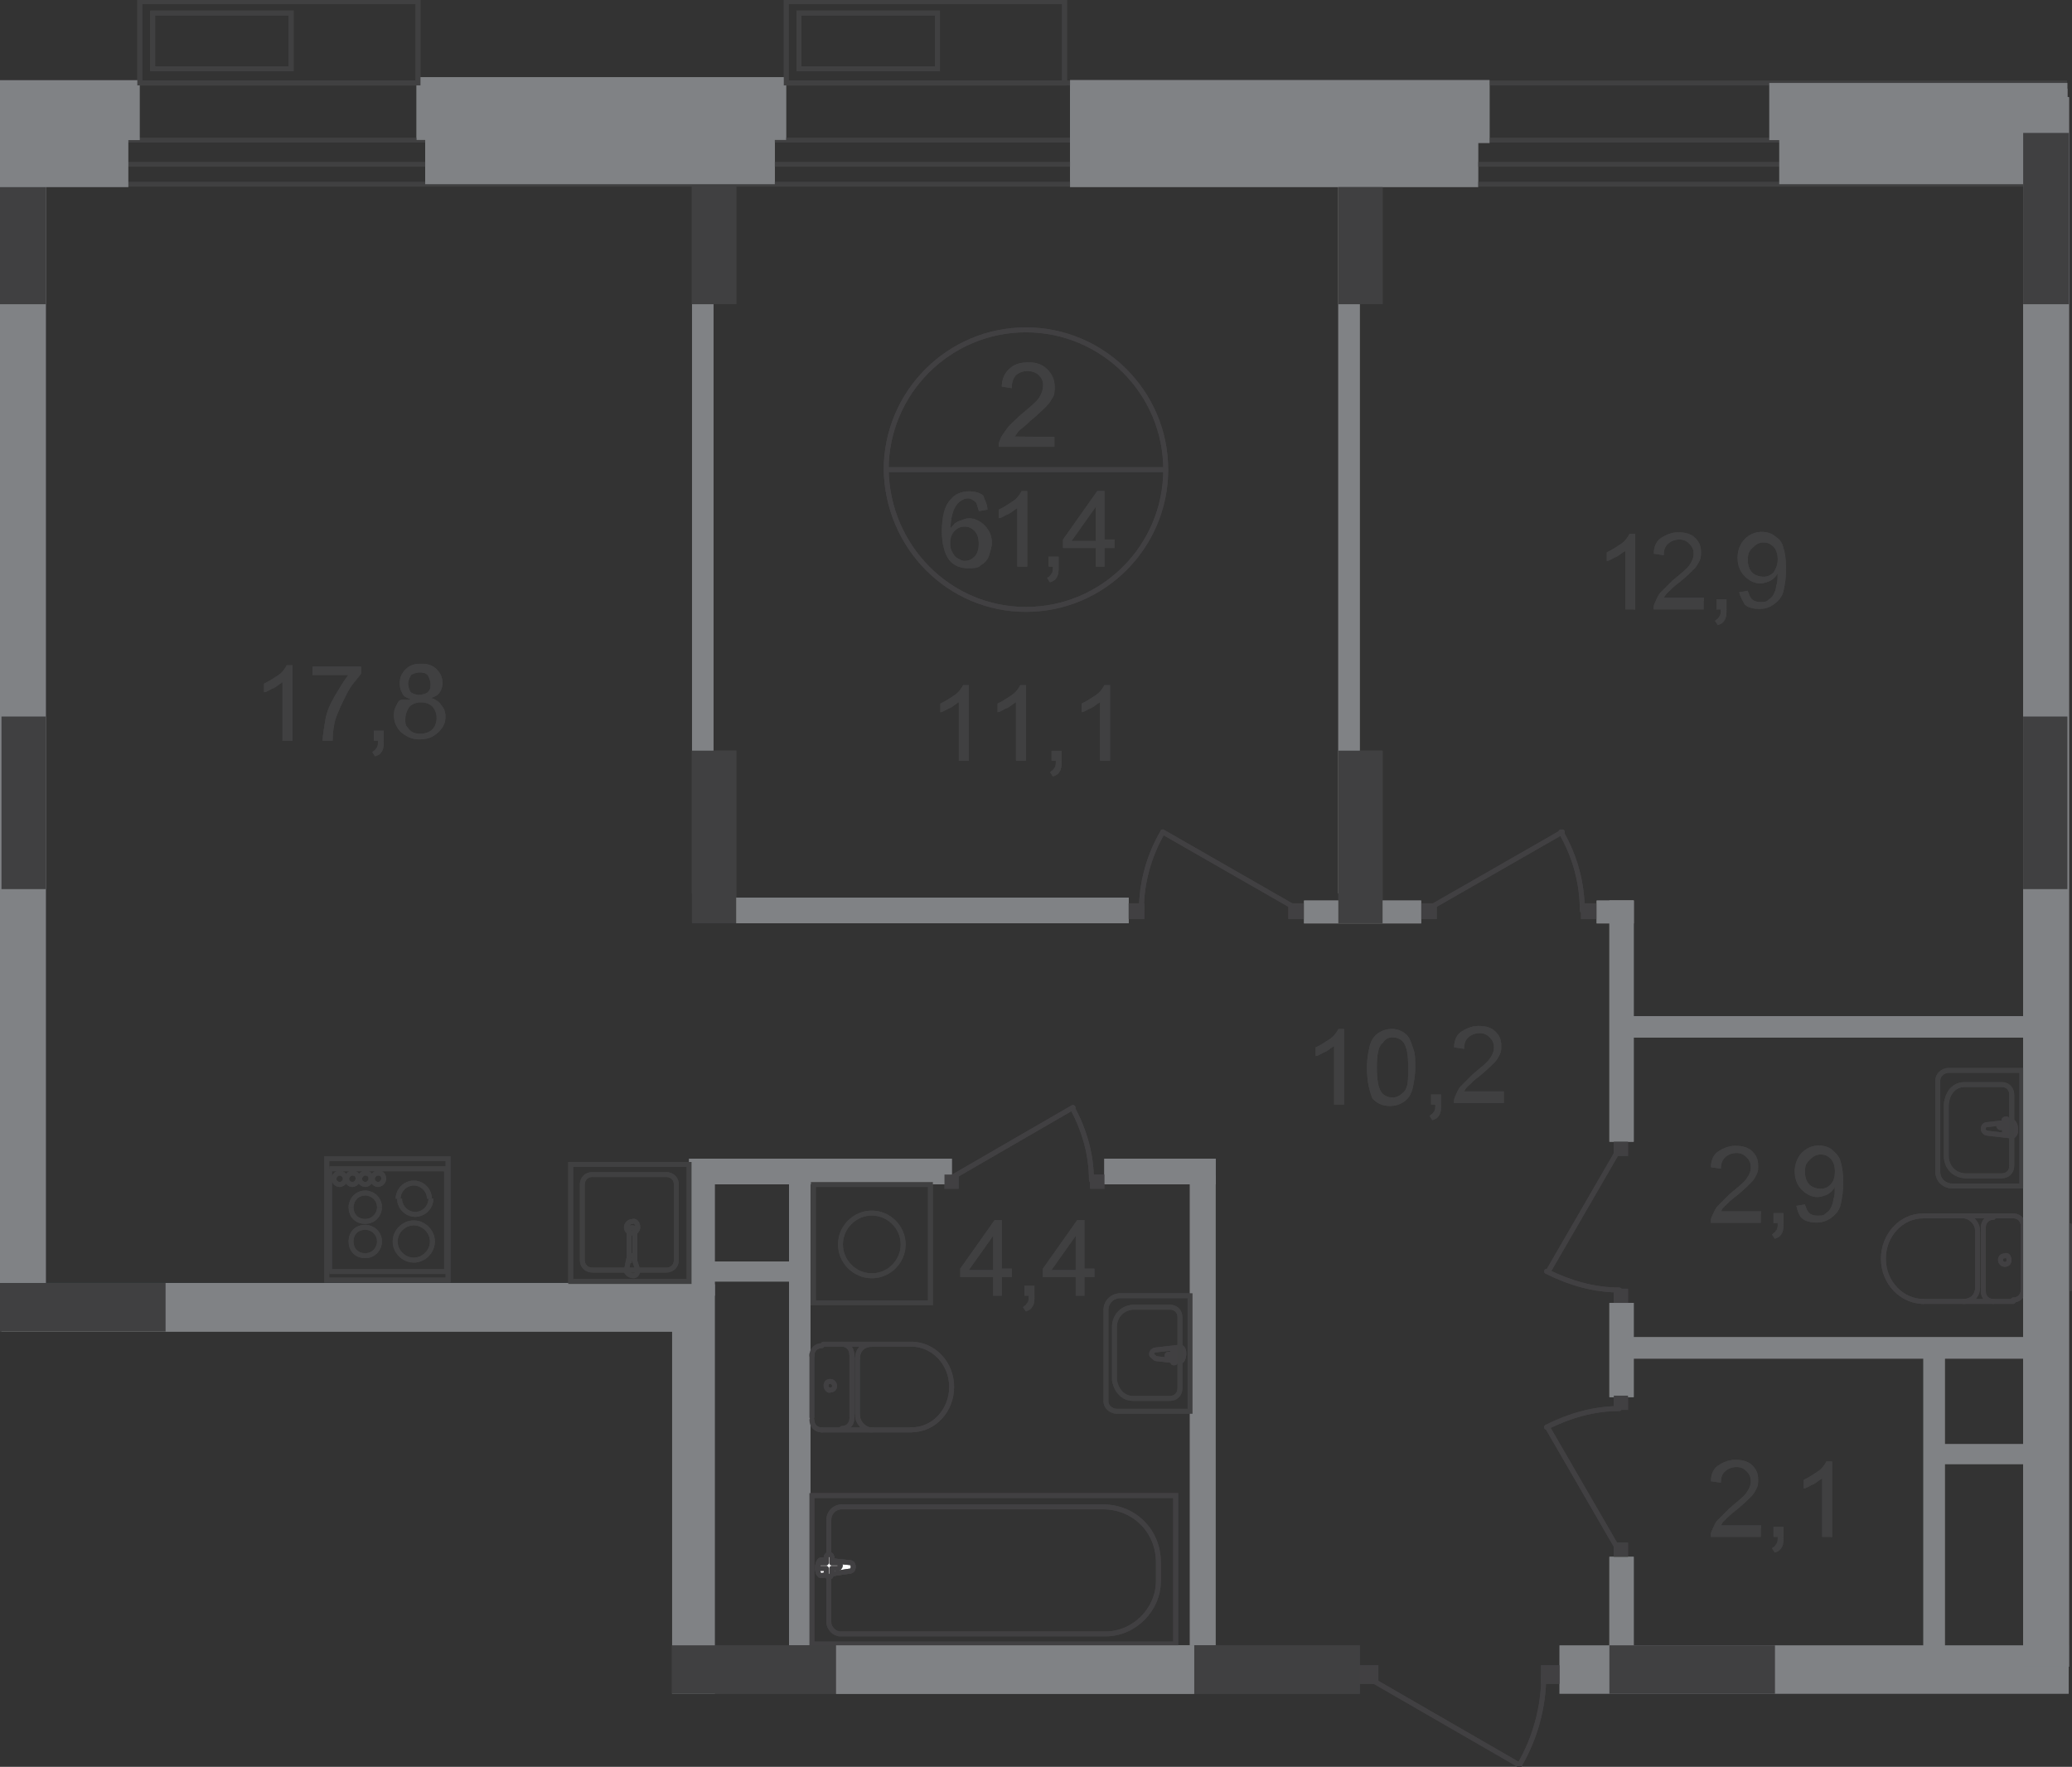 <?xml version="1.0" encoding="utf-8"?>
<!-- Generator: Adobe Illustrator 26.0.0, SVG Export Plug-In . SVG Version: 6.00 Build 0)  -->
<svg version="1.1" id="Слой_1" xmlns="http://www.w3.org/2000/svg" xmlns:xlink="http://www.w3.org/1999/xlink" x="0px" y="0px"
	 viewBox="0 0 1268.9 1082" style="enable-background:new 0 0 1268.9 1082;" xml:space="preserve">
<rect x="0" y="0" width="1268.9" height="1082" fill="#333333" stroke="none"/>
<style type="text/css">
	.st0{fill-rule:evenodd;clip-rule:evenodd;fill:#808285;}
	.st1{fill-rule:evenodd;clip-rule:evenodd;fill:#404041;}
	.st2{fill:none;stroke:#414042;stroke-width:3;stroke-linecap:round;stroke-linejoin:round;stroke-miterlimit:10;}
	.st3{fill:none;stroke:#404041;stroke-width:3;stroke-miterlimit:22.926;}
	.st4{fill:none;stroke:#414042;stroke-width:3;stroke-miterlimit:22.926;}
	.st5{fill:#FFFFFF;}
	.st6{fill:none;stroke:#404041;stroke-width:3;stroke-miterlimit:10;}
	.st7{fill:#414042;}
	.st8{fill:none;stroke:#414042;stroke-width:3;}
	.st9{fill:#404041;}
</style>
<rect y="54.3" class="st0" width="28" height="760.2"/>
<rect x="0.9" y="81.4" class="st1" width="27.1" height="104.9"/>
<rect x="0.9" y="438.8" class="st1" width="27.1" height="105.7"/>
<rect x="483.2" y="715.8" class="st0" width="13.1" height="291.8"/>
<rect x="424.7" y="709.6" class="st0" width="158.2" height="15.7"/>
<rect x="430.8" y="772.6" class="st0" width="57.7" height="12.2"/>
<rect x="728.7" y="720.1" class="st0" width="15.7" height="287.5"/>
<path class="st2" d="M707.8,832l14.9,1.7c2.6,0,3.5-8.7,0-8.7l-14.9,1.7c-0.9,0-2.6,0.9-2.6,2.6C705.1,830.2,706.9,831.1,707.8,832z
	"/>
<path class="st2" d="M719.1,834.6L719.1,834.6c0.9,0,0.9-0.9,0.9-0.9v-2.6h2.6c0.9,0,0.9-0.9,0.9-0.9c0-0.9-0.9-0.9-0.9-0.9H720
	v-2.6c0-0.9-0.9-0.9-0.9-0.9c-0.9,0-0.9,0.9-0.9,0.9v2.6h-2.6c-0.9,0-0.9,0.9-0.9,0.9c0,0.9,0.9,0.9,0.9,0.9h2.6v2.6
	C718.3,834.6,718.3,834.6,719.1,834.6z"/>
<path class="st3" d="M684.2,864.3h44.6v-70.8h-42.8c-4.4,0-8.7,3.5-8.7,8.7v55.9C677.2,861.7,680.7,864.3,684.2,864.3z"/>
<path class="st3" d="M693.8,856.4h22.7c3.5,0,6.1-2.6,6.1-6.1v-43.7c0-3.5-2.6-6.1-6.1-6.1h-21.8c-7,0-12.2,5.2-12.2,12.2v32.3
	C683.3,851.2,687.7,856.4,693.8,856.4z"/>
<rect x="497.2" y="915.9" class="st4" width="222.8" height="90.9"/>
<path class="st4" d="M675.4,922.8H515.5c-4.4,0-7.9,3.5-7.9,7.9v62.9c0,3.5,3.5,7,7,7h162.5c17.5,0,32.3-14.9,32.3-32.3v-11.4
	C709.5,937.7,694.7,922.8,675.4,922.8z"/>
<path class="st5" d="M519.9,962.2l-16.6,2.6c-3.5,0.9-3.5-9.6,0-9.6l16.6,1.7c1.7,0,2.6,0.9,2.6,2.6S521.7,962.2,519.9,962.2z"/>
<path class="st4" d="M519.9,962.2l-16.6,2.6c-3.5,0.9-3.5-9.6,0-9.6l16.6,1.7c1.7,0,2.6,0.9,2.6,2.6S521.7,962.2,519.9,962.2z"/>
<path class="st2" d="M519.9,962.2l-16.6,2.6c-3.5,0.9-3.5-9.6,0-9.6l16.6,1.7c1.7,0,2.6,0.9,2.6,2.6S521.7,962.2,519.9,962.2z"/>
<path class="st5" d="M507.7,965.7L507.7,965.7c-0.9,0-1.7-0.9-1.7-1.7v-3.5h-3.5c-0.9,0-1.7-0.9-1.7-1.7s0.9-1.7,1.7-1.7h3.5v-3.5
	c0-0.9,0.9-1.7,1.7-1.7c0.9,0,1.7,0.9,1.7,1.7v3.5h3.5c0.9,0,1.7,0.9,1.7,1.7s-0.9,1.7-1.7,1.7h-3.5v3.5
	C508.5,965.7,508.5,965.7,507.7,965.7z"/>
<path class="st2" d="M507.7,965.7L507.7,965.7c-0.9,0-1.7-0.9-1.7-1.7v-3.5h-3.5c-0.9,0-1.7-0.9-1.7-1.7s0.9-1.7,1.7-1.7h3.5v-3.5
	c0-0.9,0.9-1.7,1.7-1.7c0.9,0,1.7,0.9,1.7,1.7v3.5h3.5c0.9,0,1.7,0.9,1.7,1.7s-0.9,1.7-1.7,1.7h-3.5v3.5
	C508.5,965.7,508.5,965.7,507.7,965.7z"/>
<path class="st2" d="M507.7,965.7L507.7,965.7c-0.9,0-1.7-0.9-1.7-1.7v-3.5h-3.5c-0.9,0-1.7-0.9-1.7-1.7s0.9-1.7,1.7-1.7h3.5v-3.5
	c0-0.9,0.9-1.7,1.7-1.7c0.9,0,1.7,0.9,1.7,1.7v3.5h3.5c0.9,0,1.7,0.9,1.7,1.7s-0.9,1.7-1.7,1.7h-3.5v3.5
	C508.5,965.7,508.5,965.7,507.7,965.7z"/>
<path class="st2" d="M503.3,875.7c-3.5,0-6.1-2.6-6.1-6.1"/>
<line class="st2" x1="503.3" y1="875.7" x2="558.3" y2="875.7"/>
<path class="st2" d="M558.3,823.2c13.1,0,24.5,11.4,24.5,26.2c0,14-10.5,26.2-24.5,26.2"/>
<line class="st2" x1="559.2" y1="823.2" x2="504.2" y2="823.2"/>
<path class="st2" d="M497.2,830.2c0-3.5,2.6-6.1,6.1-6.1"/>
<line class="st2" x1="497.2" y1="829.3" x2="497.2" y2="867.8"/>
<path class="st2" d="M505.9,848.6c0-1.7,0.9-2.6,2.6-2.6s2.6,1.7,2.6,2.6c0,1.7-0.9,2.6-2.6,2.6
	C507.7,852.1,505.9,850.3,505.9,848.6z"/>
<path class="st2" d="M515.5,823.2c3.5,0,6.1,2.6,6.1,6.1"/>
<line class="st2" x1="521.7" y1="829.3" x2="521.7" y2="867.8"/>
<path class="st2" d="M521.7,868.7c0,3.5-2.6,6.1-6.1,6.1"/>
<path class="st2" d="M533.9,875.7c-4.4,0-8.7-4.4-8.7-8.7"/>
<line class="st2" x1="525.1" y1="866" x2="525.1" y2="832"/>
<path class="st2" d="M525.1,832c0-5.2,3.5-8.7,8.7-8.7"/>
<rect x="423.8" y="66.5" class="st0" width="13.1" height="480.6"/>
<rect x="423.8" y="81.4" class="st1" width="27.1" height="104.9"/>
<rect x="423.8" y="459.7" class="st1" width="27.1" height="105.7"/>
<rect x="819.6" y="61.3" class="st0" width="13.1" height="485.8"/>
<rect x="819.6" y="81.4" class="st1" width="27.1" height="104.9"/>
<rect x="1239" y="59.5" class="st0" width="28" height="961.2"/>
<rect x="1239" y="81.4" class="st1" width="27.1" height="104.9"/>
<rect x="1239" y="438.8" class="st1" width="27.1" height="105.7"/>
<rect x="0.9" y="785.7" class="st0" width="436" height="29.7"/>
<rect y="785.7" class="st1" width="101.4" height="29.7"/>
<rect x="411.6" y="1007.6" class="st1" width="100.5" height="29.7"/>
<rect x="731.4" y="1007.6" class="st1" width="101.4" height="29.7"/>
<rect x="676.3" y="709.6" class="st0" width="68.2" height="15.7"/>
<rect x="450.9" y="549.7" class="st0" width="240.3" height="15.7"/>
<rect x="422" y="709.6" class="st0" width="15.7" height="83.9"/>
<line class="st6" x1="201.8" y1="778.7" x2="273.5" y2="778.7"/>
<line class="st6" x1="273.5" y1="778.7" x2="273.5" y2="715.8"/>
<line class="st6" x1="273.5" y1="715.8" x2="201.8" y2="715.8"/>
<line class="st6" x1="201.8" y1="715.8" x2="201.8" y2="778.7"/>
<path class="st6" d="M263.9,734.1c0,5.2-4.4,9.6-9.6,9.6s-9.6-4.4-9.6-9.6"/>
<path class="st6" d="M243.8,734.1c0-5.2,4.4-9.6,9.6-9.6c5.2,0,9.6,4.4,9.6,9.6"/>
<path class="st6" d="M232.4,760.3c0,4.4-3.5,8.7-8.7,8.7c-5.2,0-8.7-3.5-8.7-8.7"/>
<path class="st6" d="M215,760.3c0-5.2,3.5-8.7,8.7-8.7c4.4,0,8.7,3.5,8.7,8.7"/>
<path class="st6" d="M232.4,739.3c0,4.4-3.5,8.7-8.7,8.7c-5.2,0-8.7-3.5-8.7-8.7"/>
<path class="st6" d="M215,739.3c0-4.4,3.5-8.7,8.7-8.7c4.4,0,8.7,3.5,8.7,8.7"/>
<path class="st6" d="M264.8,760.3c0,6.1-5.2,11.4-11.4,11.4c-6.1,0-11.4-5.2-11.4-11.4"/>
<path class="st6" d="M242,760.3c0-6.1,5.2-11.4,11.4-11.4c6.1,0,11.4,5.2,11.4,11.4"/>
<path class="st6" d="M211.5,721.9c0,1.7-1.7,3.5-3.5,3.5s-3.5-1.7-3.5-3.5c0-1.7,1.7-3.5,3.5-3.5S211.5,720.1,211.5,721.9z"/>
<path class="st6" d="M219.3,721.9c0,1.7-1.7,3.5-3.5,3.5s-3.5-1.7-3.5-3.5c0-1.7,1.7-3.5,3.5-3.5
	C218.4,718.4,219.3,720.1,219.3,721.9z"/>
<path class="st6" d="M227.2,721.9c0,1.7-1.7,3.5-3.5,3.5s-3.5-1.7-3.5-3.5c0-1.7,1.7-3.5,3.5-3.5
	C226.3,718.4,227.2,720.1,227.2,721.9z"/>
<path class="st6" d="M235,721.9c0,1.7-1.7,3.5-3.5,3.5c-1.7,0-3.5-1.7-3.5-3.5c0-1.7,1.7-3.5,3.5-3.5
	C234.2,718.4,235,720.1,235,721.9z"/>
<rect x="200.1" y="709.6" class="st6" width="74.3" height="74.3"/>
<path class="st6" d="M390.6,751.6c0,1.7-1.7,3.5-3.5,3.5s-3.5-1.7-3.5-3.5s1.7-3.5,3.5-3.5C388.8,747.2,390.6,749,390.6,751.6z"/>
<line class="st6" x1="385.3" y1="769.9" x2="383.6" y2="777.8"/>
<path class="st6" d="M390.6,777.8c0,1.7-0.9,3.5-2.6,3.5s-3.5-0.9-4.4-2.6v-0.9"/>
<line class="st6" x1="390.6" y1="777.8" x2="388" y2="769.9"/>
<path class="st6" d="M385.3,769.9c0-0.9,0.9-0.9,1.7-0.9c0.9,0,0.9,0.9,0.9,0.9"/>
<line class="st6" x1="388.8" y1="772.6" x2="388.8" y2="752.5"/>
<path class="st6" d="M388.8,752.5L388.8,752.5"/>
<path class="st6" d="M385.3,752.5c0.9-0.9,2.6-0.9,3.5,0"/>
<path class="st6" d="M385.3,752.5L385.3,752.5"/>
<line class="st6" x1="385.3" y1="752.5" x2="385.3" y2="773.4"/>
<line class="st6" x1="385.3" y1="773.4" x2="385.3" y2="769.9"/>
<path class="st6" d="M385.3,769.9c0-0.9,0.9-0.9,1.7-0.9c0.9,0,0.9,0.9,0.9,0.9"/>
<line class="st6" x1="388" y1="769.9" x2="388.8" y2="772.6"/>
<path class="st3" d="M408.1,719.3h-45.4c-3.5,0-6.1,2.6-6.1,6.1v46.3c0,3.5,2.6,6.1,6.1,6.1h45.4c3.5,0,6.1-2.6,6.1-6.1v-46.3
	C414.2,721.9,411.6,719.3,408.1,719.3z"/>
<rect x="349.5" y="713.1" class="st3" width="72.5" height="71.7"/>
<rect x="498.1" y="725.4" class="st3" width="71.7" height="72.5"/>
<path class="st3" d="M533.9,781.3L533.9,781.3c10.5,0,19.2-8.7,19.2-19.2l0,0c0-10.5-8.7-19.2-19.2-19.2l0,0
	c-10.5,0-19.2,8.7-19.2,19.2l0,0C514.7,772.6,523.4,781.3,533.9,781.3z"/>
<rect x="1177.9" y="825" class="st0" width="13.1" height="189.6"/>
<rect x="990.9" y="818.9" class="st0" width="257.8" height="13.1"/>
<rect x="990.9" y="622.3" class="st0" width="257.8" height="13.1"/>
<rect x="1184.9" y="884.4" class="st0" width="57.7" height="12.2"/>
<rect x="512" y="1007.6" class="st0" width="219.3" height="29.7"/>
<line class="st2" x1="1267.9" y1="789.2" x2="1267.9" y2="750.7"/>
<path class="st2" d="M1232.9,744.6c3.5,0,6.1,2.6,6.1,6.1"/>
<line class="st2" x1="1232.9" y1="744.6" x2="1177.9" y2="744.6"/>
<path class="st2" d="M1177.9,797c-13.1,0-24.5-11.4-24.5-26.2c0-14,10.5-26.2,24.5-26.2"/>
<line class="st2" x1="1177" y1="797" x2="1232.9" y2="797"/>
<path class="st2" d="M1239,790c0,3.5-2.6,6.1-6.1,6.1"/>
<line class="st2" x1="1239" y1="790.9" x2="1239" y2="751.6"/>
<path class="st2" d="M1230.3,771.7c0,1.7-0.9,2.6-2.6,2.6c-1.7,0-2.6-1.7-2.6-2.6c0-1.7,0.9-2.6,2.6-2.6
	C1229.4,768.2,1230.3,769.9,1230.3,771.7z"/>
<path class="st2" d="M1220.7,797c-3.5,0-6.1-2.6-6.1-6.1"/>
<line class="st2" x1="1214.6" y1="790.9" x2="1214.6" y2="751.6"/>
<path class="st2" d="M1214.6,751.6c0-3.5,2.6-6.1,6.1-6.1"/>
<path class="st2" d="M1202.3,744.6c4.4,0,8.7,4.4,8.7,8.7"/>
<line class="st2" x1="1211.1" y1="754.2" x2="1211.1" y2="788.3"/>
<path class="st2" d="M1211.1,788.3c0,5.2-3.5,8.7-8.7,8.7"/>
<path class="st2" d="M1217.2,688.7l14.9-1.7c2.6,0,3.5,8.7,0,8.7l-14.9-1.7c-0.9,0-2.6-0.9-2.6-2.6S1215.4,688.7,1217.2,688.7z"/>
<path class="st2" d="M1228.5,685.2L1228.5,685.2c0.9,0,0.9,0.9,0.9,0.9v2.6h2.6c0.9,0,0.9,0.9,0.9,0.9c0,0.9-0.9,0.9-0.9,0.9h-2.6
	v2.6c0,0.9-0.9,0.9-0.9,0.9c-0.9,0-0.9-0.9-0.9-0.9v-2.6h-2.6c-0.9,0-0.9-0.9-0.9-0.9c0-0.9,0.9-0.9,0.9-0.9h2.6V686
	C1226.8,686,1227.7,685.2,1228.5,685.2z"/>
<path class="st3" d="M1193.6,655.5h44.6v70.8h-42.8c-4.4,0-8.7-3.5-8.7-8.7v-55.9C1186.6,659,1189.2,655.5,1193.6,655.5z"/>
<path class="st3" d="M1203.2,664.2h22.7c3.5,0,6.1,2.6,6.1,6.1V714c0,3.5-2.6,6.1-6.1,6.1h-21.8c-7,0-12.2-5.2-12.2-12.2v-31.5
	C1192.7,668.6,1197.1,664.2,1203.2,664.2z"/>
<rect x="260.4" y="54.3" class="st0" width="214.1" height="58.5"/>
<rect x="255.1" y="47.3" class="st0" width="226.3" height="38.4"/>
<rect x="655.3" y="56" class="st0" width="249.9" height="58.5"/>
<rect x="655.3" y="49.1" class="st0" width="256.9" height="38.4"/>
<rect x="85.6" y="1" class="st3" width="170.4" height="49.8"/>
<rect x="93.5" y="8" class="st3" width="84.8" height="34.1"/>
<rect x="481.5" y="1" class="st3" width="170.4" height="49.8"/>
<rect x="489.3" y="8" class="st3" width="84.8" height="34.1"/>
<rect x="667.6" y="719.3" class="st7" width="8.7" height="8.7"/>
<line class="st2" x1="580.2" y1="722.7" x2="657.1" y2="678.2"/>
<path class="st2" d="M668.4,722.7c0-15.7-4.4-30.6-11.4-43.7"/>
<rect x="578.4" y="719.3" class="st7" width="8.7" height="8.7"/>
<rect x="968.2" y="553.2" class="st7" width="9.6" height="9.6"/>
<line class="st2" x1="872.9" y1="557.6" x2="956.8" y2="509.5"/>
<path class="st2" d="M969,557.6c0-16.6-4.4-33.2-13.1-48.1"/>
<rect x="870.3" y="553.2" class="st7" width="9.6" height="9.6"/>
<rect x="691.2" y="553.2" class="st7" width="9.6" height="9.6"/>
<line class="st2" x1="796" y1="557.6" x2="712.1" y2="509.5"/>
<path class="st2" d="M699,557.6c0-16.6,4.4-33.2,13.1-48.1"/>
<rect x="789" y="553.2" class="st7" width="9.6" height="9.6"/>
<rect x="798.6" y="551.5" class="st0" width="71.7" height="14"/>
<rect x="819.6" y="459.7" class="st1" width="27.1" height="105.7"/>
<rect x="977.8" y="551.5" class="st0" width="22.7" height="14"/>
<rect x="985.6" y="551.5" class="st0" width="14.9" height="147.7"/>
<rect x="985.6" y="797.9" class="st0" width="14.9" height="57.7"/>
<rect x="985.6" y="953.4" class="st0" width="14.9" height="61.2"/>
<rect x="985.6" y="1007.6" class="st1" width="101.4" height="29.7"/>
<rect x="988.3" y="789.2" class="st7" width="8.7" height="8.7"/>
<line class="st2" x1="992.6" y1="701.8" x2="948.1" y2="778.7"/>
<path class="st2" d="M991.7,790c-15.7,0-30.6-4.4-44.6-11.4"/>
<rect x="988.3" y="699.2" class="st7" width="8.7" height="8.7"/>
<rect x="988.3" y="854.7" class="st7" width="8.7" height="8.7"/>
<line class="st2" x1="992.6" y1="951.7" x2="948.1" y2="874.8"/>
<path class="st2" d="M991.7,862.6c-15.7,0-30.6,4.4-44.6,11.4"/>
<rect x="988.3" y="944.7" class="st7" width="8.7" height="8.7"/>
<rect x="943.7" y="1019.8" class="st7" width="11.4" height="11.4"/>
<line class="st2" x1="835.3" y1="1026" x2="930.6" y2="1081"/>
<path class="st2" d="M945.4,1026c0,19.2-5.2,38.4-14.9,55"/>
<rect x="832.7" y="1019.8" class="st7" width="11.4" height="11.4"/>
<path class="st8" d="M628.3,373.2c47.2,0,85.6-38.4,85.6-85.6S675.4,202,628.3,202c-47.2,0-85.6,38.4-85.6,85.6
	C543.5,334.8,581.1,373.2,628.3,373.2z"/>
<line class="st4" x1="543.5" y1="287.6" x2="713.9" y2="287.6"/>
<g>
	<path class="st9" d="M645.7,267.5v6.1h-34.1c0-1.7,0-2.6,0.9-4.4c0.9-2.6,2.6-4.4,4.4-7s4.4-4.4,7.9-7.9c5.2-4.4,9.6-7.9,11.4-10.5
		c1.7-2.6,2.6-5.2,2.6-7.9s-0.9-4.4-2.6-6.1c-1.7-1.7-4.4-2.6-7-2.6c-2.6,0-5.2,0.9-7,2.6c-1.7,1.7-2.6,4.4-2.6,7.9l-6.1-0.9
		c0-4.4,1.7-8.7,5.2-11.4c2.6-2.6,7-3.5,11.4-3.5c5.2,0,8.7,1.7,11.4,4.4c2.6,2.6,4.4,6.1,4.4,10.5c0,1.7,0,4.4-0.9,6.1
		c-0.9,1.7-2.6,4.4-4.4,6.1s-5.2,5.2-9.6,8.7c-3.5,3.5-6.1,5.2-7,6.1c-0.9,0.9-1.7,2.6-2.6,3.5C621.3,267.5,645.7,267.5,645.7,267.5
		z"/>
</g>
<g>
	<path class="st9" d="M604.7,312.1l-5.2,0.9c-0.9-2.6-0.9-3.5-1.7-5.2c-1.7-1.7-3.5-2.6-5.2-2.6c-1.7,0-3.5,0.9-4.4,1.7
		c-1.7,0.9-3.5,3.5-4.4,6.1c-0.9,2.6-1.7,6.1-1.7,10.5c1.7-1.7,2.6-3.5,5.2-4.4c2.6-0.9,4.4-1.7,6.1-1.7c3.5,0,7,1.7,9.6,4.4
		c2.6,2.6,4.4,6.1,4.4,10.5c0,2.6-0.9,5.2-1.7,7.9c-0.9,2.6-2.6,4.4-5.2,6.1c-1.7,1.7-4.4,1.7-7.9,1.7c-4.4,0-8.7-1.7-11.4-5.2
		c-2.6-3.5-4.4-9.6-4.4-17.5c0-8.7,1.7-15.7,5.2-19.2c2.6-3.5,7-5.2,11.4-5.2c3.5,0,7,0.9,8.7,2.6
		C602.9,306,604.7,308.6,604.7,312.1z M581.9,332.2c0,1.7,0,3.5,0.9,5.2c0.9,1.7,1.7,3.5,3.5,4.4s2.6,1.7,4.4,1.7
		c2.6,0,4.4-0.9,6.1-2.6c1.7-1.7,2.6-4.4,2.6-7.9s-0.9-6.1-2.6-7.9c-1.7-1.7-3.5-2.6-6.1-2.6c-2.6,0-4.4,0.9-6.1,2.6
		C582.8,326.9,581.9,329.5,581.9,332.2z"/>
</g>
<g>
	<path class="st9" d="M629.1,347H623v-35.8c-1.7,0.9-3.5,2.6-5.2,3.5c-2.6,0.9-4.4,2.6-6.1,2.6v-5.2c3.5-1.7,6.1-3.5,8.7-5.2
		c2.6-1.7,4.4-4.4,5.2-6.1h3.5V347z"/>
</g>
<g>
	<path class="st9" d="M642.2,347v-6.1h6.1v6.1c0,2.6,0,4.4-0.9,6.1c-0.9,1.7-1.7,2.6-4.4,3.5l-1.7-2.6c0.9-0.9,1.7-0.9,2.6-2.6
		c0.9-0.9,0.9-2.6,0.9-4.4C644.9,347,642.2,347,642.2,347z"/>
</g>
<g>
	<path class="st9" d="M671.1,347v-11.4H651v-5.2l21-29.7h4.4v29.7h6.1v5.2h-6.1V347H671.1z M671.1,331.3v-21l-14.9,21H671.1z"/>
</g>
<g>
	<path class="st9" d="M178.3,453.6H173v-35.8c-1.7,0.9-3.5,2.6-5.2,3.5c-2.6,0.9-4.4,2.6-6.1,2.6v-5.2c3.5-1.7,6.1-3.5,8.7-5.2
		c2.6-1.7,4.4-4.4,5.2-6.1h3.5v46.3H178.3z"/>
</g>
<g>
	<path class="st9" d="M191.4,413.4v-5.2h29.7v4.4c-2.6,3.5-6.1,7-8.7,12.2c-2.6,5.2-5.2,10.5-7,15.7c-0.9,3.5-1.7,7.9-1.7,13.1h-6.1
		c0-3.5,0.9-7.9,1.7-13.1c0.9-5.2,3.5-10.5,6.1-14.9c2.6-4.4,5.2-8.7,7.9-12.2H191.4z"/>
</g>
<g>
	<path class="st9" d="M228.9,453.6v-6.1h6.1v6.1c0,2.6,0,4.4-0.9,6.1c-0.9,1.7-1.7,2.6-4.4,3.5l-1.7-2.6c0.9-0.9,1.7-0.9,2.6-2.6
		c0.9-0.9,0.9-2.6,0.9-4.4C231.6,453.6,228.9,453.6,228.9,453.6z"/>
</g>
<g>
	<path class="st9" d="M251.7,428.3c-2.6-0.9-4.4-1.7-5.2-3.5c-0.9-1.7-1.7-3.5-1.7-6.1c0-3.5,0.9-6.1,3.5-8.7
		c2.6-2.6,5.2-3.5,9.6-3.5c4.4,0,7,0.9,9.6,3.5c2.6,2.6,3.5,5.2,3.5,8.7c0,1.7-0.9,4.4-1.7,5.2c-0.9,1.7-2.6,2.6-5.2,3.5
		c2.6,0.9,5.2,2.6,6.1,4.4c1.7,1.7,2.6,4.4,2.6,7c0,4.4-1.7,7-4.4,9.6c-2.6,2.6-6.1,4.4-11.4,4.4c-5.2,0-7.9-1.7-11.4-4.4
		c-2.6-2.6-4.4-6.1-4.4-10.5c0-2.6,0.9-5.2,2.6-7.9C245.5,427.4,248.2,429.2,251.7,428.3z M248.2,440.5c0,1.7,0,3.5,0.9,4.4
		c0.9,0.9,1.7,2.6,3.5,3.5c1.7,0.9,3.5,0.9,5.2,0.9c2.6,0,5.2-0.9,7-2.6c1.7-1.7,2.6-4.4,2.6-7c0-2.6-0.9-5.2-2.6-7s-4.4-2.6-7-2.6
		s-5.2,0.9-7,2.6C249,435.3,248.2,437.9,248.2,440.5z M249.9,418.7c0,1.7,0.9,4.4,1.7,5.2c0.9,0.9,3.5,1.7,5.2,1.7
		c1.7,0,4.4-0.9,5.2-1.7c1.7-1.7,1.7-3.5,1.7-5.2c0-1.7-0.9-3.5-1.7-5.2c-1.7-1.7-3.5-1.7-5.2-1.7c-1.7,0-4.4,0.9-5.2,1.7
		C250.8,415.2,249.9,416.9,249.9,418.7z"/>
</g>
<g>
	<path class="st9" d="M592.4,465.9h-5.2V430c-1.7,0.9-3.5,2.6-5.2,3.5c-2.6,0.9-4.4,2.6-6.1,2.6v-5.2c3.5-1.7,6.1-3.5,8.7-5.2
		c2.6-1.7,4.4-4.4,5.2-6.1h3.5v46.3H592.4z"/>
</g>
<g>
	<path class="st9" d="M627.4,465.9h-5.2V430c-1.7,0.9-3.5,2.6-5.2,3.5c-2.6,0.9-4.4,2.6-6.1,2.6v-5.2c3.5-1.7,6.1-3.5,8.7-5.2
		c2.6-1.7,4.4-4.4,5.2-6.1h3.5v46.3H627.4z"/>
</g>
<g>
	<path class="st9" d="M644,465.9v-6.1h6.1v6.1c0,2.6,0,4.4-0.9,6.1c-0.9,1.7-1.7,2.6-4.4,3.5l-1.7-2.6c0.9-0.9,1.7-0.9,2.6-2.6
		c0.9-0.9,0.9-2.6,0.9-4.4C646.6,465.9,644,465.9,644,465.9z"/>
</g>
<g>
	<path class="st9" d="M678.9,465.9h-5.2V430c-1.7,0.9-3.5,2.6-5.2,3.5c-2.6,0.9-4.4,2.6-6.1,2.6v-5.2c3.5-1.7,6.1-3.5,8.7-5.2
		c2.6-1.7,4.4-4.4,5.2-6.1h3.5v46.3H678.9z"/>
</g>
<g>
	<path class="st9" d="M1000.5,373.2h-5.2v-35.8c-1.7,0.9-3.5,2.6-5.2,3.5c-2.6,0.9-4.4,2.6-6.1,2.6v-5.2c3.5-1.7,6.1-3.5,8.7-5.2
		c2.6-1.7,4.4-4.4,5.2-6.1h3.5v46.3H1000.5z"/>
</g>
<g>
	<path class="st9" d="M1043.3,368v5.2h-30.6c0-1.7,0-2.6,0.9-4.4c0.9-1.7,1.7-4.4,3.5-6.1c1.7-1.7,4.4-4.4,7-7
		c5.2-4.4,8.7-7,10.5-9.6c1.7-2.6,2.6-4.4,2.6-7c0-2.6-0.9-4.4-2.6-6.1s-3.5-2.6-6.1-2.6s-5.2,0.9-7,2.6s-2.6,3.5-2.6,7l-6.1-0.9
		c0-4.4,1.7-7.9,4.4-9.6c2.6-1.7,6.1-3.5,10.5-3.5c4.4,0,7.9,0.9,10.5,3.5c2.6,2.6,3.5,5.2,3.5,8.7c0,1.7,0,3.5-0.9,5.2
		c-0.9,1.7-1.7,3.5-3.5,5.2c-1.7,1.7-4.4,4.4-8.7,7.9c-3.5,2.6-5.2,4.4-7,6.1c-1.7,1.7-1.7,1.7-2.6,3.5h24.5V368z"/>
</g>
<g>
	<path class="st9" d="M1051.2,373.2v-6.1h6.1v6.1c0,2.6,0,4.4-0.9,6.1s-1.7,2.6-4.4,3.5l-1.7-2.6c0.9-0.9,1.7-0.9,2.6-2.6
		c0.9-0.9,0.9-2.6,0.9-4.4C1053.8,373.2,1051.2,373.2,1051.2,373.2z"/>
</g>
<g>
	<path class="st9" d="M1065.1,362.7l5.2-0.9c0.9,2.6,1.7,4.4,2.6,5.2c0.9,0.9,2.6,1.7,5.2,1.7c1.7,0,3.5,0,4.4-0.9
		c0.9-0.9,2.6-1.7,3.5-3.5s1.7-3.5,1.7-5.2c0.9-2.6,0.9-4.4,0.9-7v-0.9c-0.9,1.7-2.6,3.5-4.4,4.4c-1.7,0.9-4.4,1.7-6.1,1.7
		c-3.5,0-7-1.7-9.6-4.4c-2.6-2.6-4.4-6.1-4.4-11.4c0-4.4,1.7-8.7,4.4-11.4c2.6-2.6,6.1-4.4,10.5-4.4c2.6,0,6.1,0.9,7.9,2.6
		c2.6,1.7,4.4,3.5,5.2,7c0.9,2.6,1.7,7,1.7,13.1s-0.9,10.5-1.7,14c-0.9,3.5-3.5,6.1-6.1,7.9s-5.2,2.6-8.7,2.6s-7-0.9-8.7-2.6
		C1067.8,368.9,1066,366.2,1065.1,362.7z M1088.7,342.7c0-3.5-0.9-6.1-2.6-7.9c-1.7-1.7-3.5-2.6-6.1-2.6c-2.6,0-4.4,0.9-7,3.5
		c-2.6,2.6-2.6,4.4-2.6,7.9c0,2.6,0.9,5.2,2.6,7c1.7,1.7,4.4,2.6,7,2.6c2.6,0,4.4-0.9,6.1-2.6
		C1087.9,347.9,1088.7,345.3,1088.7,342.7z"/>
</g>
<g>
	<path class="st9" d="M608.2,793.5v-11.4h-20.1v-5.2l21-29.7h4.4v29.7h6.1v5.2h-6.1v11.4H608.2z M608.2,777.8v-21l-14.9,21H608.2z"
		/>
</g>
<g>
	<path class="st9" d="M627.4,793.5v-6.1h6.1v6.1c0,2.6,0,4.4-0.9,6.1c-0.9,1.7-1.7,2.6-4.4,3.5l-1.7-2.6c0.9-0.9,1.7-0.9,2.6-2.6
		c0.9-0.9,0.9-2.6,0.9-4.4C630,793.5,627.4,793.5,627.4,793.5z"/>
</g>
<g>
	<path class="st9" d="M658.8,793.5v-11.4h-20.1v-5.2l21-29.7h4.4v29.7h6.1v5.2h-6.1v11.4H658.8z M658.8,777.8v-21l-14.9,21H658.8z"
		/>
</g>
<g>
	<path class="st9" d="M1078.3,743.7v5.2h-30.6c0-1.7,0-2.6,0.9-4.4c0.9-1.7,1.7-4.4,3.5-6.1s4.4-4.4,7-7c5.2-4.4,8.7-7,10.5-9.6
		s2.6-4.4,2.6-7s-0.9-4.4-2.6-6.1c-1.7-1.7-3.5-2.6-6.1-2.6c-2.6,0-5.2,0.9-7,2.6c-1.7,1.7-2.6,3.5-2.6,7l-6.1-0.9
		c0-4.4,1.7-7.9,4.4-9.6c2.6-1.7,6.1-3.5,10.5-3.5s7.9,0.9,10.5,3.5c2.6,2.6,3.5,5.2,3.5,8.7c0,1.7,0,3.5-0.9,5.2
		c-0.9,1.7-1.7,3.5-3.5,5.2s-4.4,4.4-8.7,7.9c-3.5,2.6-5.2,4.4-7,6.1s-1.7,1.7-2.6,3.5h24.5V743.7z"/>
</g>
<g>
	<path class="st9" d="M1086.1,749v-6.1h6.1v6.1c0,2.6,0,4.4-0.9,6.1s-1.7,2.6-4.4,3.5l-1.7-2.6c0.9-0.9,1.7-0.9,2.6-2.6
		c0.9-0.9,0.9-2.6,0.9-4.4C1088.7,749,1086.1,749,1086.1,749z"/>
</g>
<g>
	<path class="st9" d="M1100.1,738.5l5.2-0.9c0.9,2.6,1.7,4.4,2.6,5.2c0.9,0.9,2.6,1.7,5.2,1.7c1.7,0,3.5,0,4.4-0.9s2.6-1.7,3.5-3.5
		s1.7-3.5,1.7-5.2c0.9-2.6,0.9-4.4,0.9-7v-0.9c-0.9,1.7-2.6,3.5-4.4,4.4c-1.7,0.9-4.4,1.7-6.1,1.7c-3.5,0-7-1.7-9.6-4.4
		c-2.6-2.6-4.4-6.1-4.4-11.4c0-4.4,1.7-8.7,4.4-11.4c2.6-2.6,6.1-4.4,10.5-4.4c2.6,0,6.1,0.9,7.9,2.6c1.7,1.7,4.4,3.5,5.2,7
		c0.9,2.6,1.7,7,1.7,13.1s-0.9,10.5-1.7,14c-0.9,3.5-3.5,6.1-6.1,7.9c-2.6,1.7-5.2,2.6-8.7,2.6s-7-0.9-8.7-2.6
		C1101.8,744.6,1101,742,1100.1,738.5z M1123.7,717.5c0-3.5-0.9-6.1-2.6-7.9c-1.7-1.7-3.5-2.6-6.1-2.6c-2.6,0-4.4,0.9-7,3.5
		c-2.6,2.6-2.6,4.4-2.6,7.9c0,2.6,0.9,5.2,2.6,7c1.7,1.7,4.4,2.6,7,2.6s4.4-0.9,6.1-2.6C1122.8,723.6,1123.7,721,1123.7,717.5z"/>
</g>
<g>
	<path class="st9" d="M1078.3,936v5.2h-30.6c0-1.7,0-2.6,0.9-4.4c0.9-1.7,1.7-4.4,3.5-6.1c1.7-1.7,4.4-4.4,7-7
		c5.2-4.4,8.7-7,10.5-9.6c1.7-2.6,2.6-4.4,2.6-7c0-2.6-0.9-4.4-2.6-6.1s-3.5-2.6-6.1-2.6c-2.6,0-5.2,0.9-7,2.6s-2.6,3.5-2.6,7
		l-6.1-0.9c0-4.4,1.7-7.9,4.4-9.6c2.6-1.7,6.1-3.5,10.5-3.5s7.9,0.9,10.5,3.5c2.6,2.6,3.5,5.2,3.5,8.7c0,1.7,0,3.5-0.9,5.2
		c-0.9,1.7-1.7,3.5-3.5,5.2s-4.4,4.4-8.7,7.9c-3.5,2.6-5.2,4.4-7,6.1c-1.7,1.7-1.7,1.7-2.6,3.5h24.5V936z"/>
</g>
<g>
	<path class="st9" d="M1086.1,941.2v-6.1h6.1v6.1c0,2.6,0,4.4-0.9,6.1s-1.7,2.6-4.4,3.5l-1.7-2.6c0.9-0.9,1.7-0.9,2.6-2.6
		c0.9-0.9,0.9-2.6,0.9-4.4C1088.7,941.2,1086.1,941.2,1086.1,941.2z"/>
</g>
<g>
	<path class="st9" d="M1121.1,941.2h-5.2v-35.8c-1.7,0.9-3.5,2.6-5.2,3.5c-2.6,0.9-4.4,2.6-6.1,2.6v-5.2c3.5-1.7,6.1-3.5,8.7-5.2
		c2.6-1.7,4.4-4.4,5.2-6.1h3.5v46.3H1121.1z"/>
</g>
<g>
	<path class="st9" d="M822.2,676.4H817v-35.8c-1.7,0.9-3.5,2.6-5.2,3.5c-2.6,0.9-4.4,2.6-6.1,2.6v-5.2c3.5-1.7,6.1-3.5,8.7-5.2
		c2.6-1.7,4.4-4.4,5.2-6.1h3.5v46.3H822.2z"/>
	<path class="st9" d="M837.1,653.7c0-5.2,0.9-9.6,1.7-13.1c0.9-3.5,2.6-6.1,5.2-7.9c2.6-1.7,5.2-2.6,8.7-2.6c2.6,0,4.4,0.9,6.1,1.7
		s3.5,2.6,4.4,4.4c0.9,1.7,1.7,4.4,2.6,7s0.9,6.1,0.9,10.5c0,5.2-0.9,9.6-1.7,13.1c-0.9,3.5-2.6,6.1-5.2,7.9
		c-2.6,1.7-5.2,2.6-8.7,2.6c-4.4,0-7.9-1.7-10.5-4.4C838.8,668.6,837.1,662.5,837.1,653.7z M843.2,653.7c0,7.9,0.9,12.2,2.6,14.9
		c1.7,2.6,4.4,3.5,7,3.5c2.6,0,4.4-0.9,7-3.5c2.6-2.6,2.6-7.9,2.6-14.9c0-7.9-0.9-12.2-2.6-14.9c-1.7-2.6-4.4-3.5-7-3.5
		c-2.6,0-4.4,0.9-6.1,3.5C844.1,640.6,843.2,645.9,843.2,653.7z"/>
	<path class="st9" d="M876.4,676.4v-6.1h6.1v6.1c0,2.6,0,4.4-0.9,6.1s-1.7,2.6-4.4,3.5l-1.7-2.6c0.9-0.9,1.7-0.9,2.6-2.6
		c0.9-0.9,0.9-2.6,0.9-4.4C879,676.4,876.4,676.4,876.4,676.4z"/>
	<path class="st9" d="M921,670.3v5.2h-30.6c0-1.7,0-2.6,0.9-4.4s1.7-4.4,3.5-6.1s4.4-4.4,7-7c5.2-4.4,8.7-7,10.5-9.6s2.6-4.4,2.6-7
		s-0.9-4.4-2.6-6.1c-1.7-1.7-3.5-2.6-6.1-2.6c-2.6,0-5.2,0.9-7,2.6c-1.7,1.7-2.6,3.5-2.6,7l-6.1-0.9c0-4.4,1.7-7.9,4.4-9.6
		s6.1-3.5,10.5-3.5c4.4,0,7.9,0.9,10.5,3.5c2.6,2.6,3.5,5.2,3.5,8.7c0,1.7,0,3.5-0.9,5.2c-0.9,1.7-1.7,3.5-3.5,5.2s-4.4,4.4-8.7,7.9
		c-3.5,2.6-5.2,4.4-7,6.1s-1.7,1.7-2.6,3.5H921V670.3z"/>
</g>
<rect y="54.3" class="st0" width="28" height="760.2"/>
<rect x="0.9" y="81.4" class="st1" width="27.1" height="104.9"/>
<rect x="0.9" y="438.8" class="st1" width="27.1" height="105.7"/>
<rect x="0.9" y="785.7" class="st0" width="436" height="29.7"/>
<rect y="785.7" class="st1" width="101.4" height="29.7"/>
<rect x="411.6" y="1007.6" class="st1" width="26.2" height="29.7"/>
<g id="Kvartira_61_x2C_4">
	<rect y="54.3" class="st0" width="28" height="760.2"/>
	<rect y="81.4" class="st1" width="28" height="104.9"/>
	<rect x="0.9" y="438.8" class="st1" width="27.1" height="105.7"/>
	<rect x="483.2" y="715.8" class="st0" width="13.1" height="291.8"/>
	<rect x="424.7" y="709.6" class="st0" width="158.2" height="15.7"/>
	<rect x="430.8" y="772.6" class="st0" width="57.7" height="12.2"/>
	<rect x="728.7" y="720.1" class="st0" width="15.7" height="287.5"/>
	<rect x="411.6" y="786.5" class="st0" width="26.2" height="250.8"/>
	<path class="st2" d="M707.8,832l14.9,1.7c2.6,0,3.5-8.7,0-8.7l-14.9,1.7c-0.9,0-2.6,0.9-2.6,2.6C705.1,830.2,706.9,831.1,707.8,832
		z"/>
	<path class="st2" d="M719.1,834.6L719.1,834.6c0.9,0,0.9-0.9,0.9-0.9v-2.6h2.6c0.9,0,0.9-0.9,0.9-0.9c0-0.9-0.9-0.9-0.9-0.9H720
		v-2.6c0-0.9-0.9-0.9-0.9-0.9c-0.9,0-0.9,0.9-0.9,0.9v2.6h-2.6c-0.9,0-0.9,0.9-0.9,0.9c0,0.9,0.9,0.9,0.9,0.9h2.6v2.6
		C718.3,834.6,718.3,834.6,719.1,834.6z"/>
	<path class="st3" d="M684.2,864.3h44.6v-70.8h-42.8c-4.4,0-8.7,3.5-8.7,8.7v55.9C677.2,861.7,680.7,864.3,684.2,864.3z"/>
	<path class="st3" d="M693.8,856.4h22.7c3.5,0,6.1-2.6,6.1-6.1v-43.7c0-3.5-2.6-6.1-6.1-6.1h-21.8c-7,0-12.2,5.2-12.2,12.2v32.3
		C683.3,851.2,687.7,856.4,693.8,856.4z"/>
	<rect x="497.2" y="915.9" class="st4" width="222.8" height="90.9"/>
	<path class="st4" d="M675.4,922.8H515.5c-4.4,0-7.9,3.5-7.9,7.9v62.9c0,3.5,3.5,7,7,7h162.5c17.5,0,32.3-14.9,32.3-32.3v-11.4
		C709.5,937.7,694.7,922.8,675.4,922.8z"/>
	<path class="st5" d="M519.9,962.2l-16.6,2.6c-3.5,0.9-3.5-9.6,0-9.6l16.6,1.7c1.7,0,2.6,0.9,2.6,2.6S521.7,962.2,519.9,962.2z"/>
	<path class="st4" d="M519.9,962.2l-16.6,2.6c-3.5,0.9-3.5-9.6,0-9.6l16.6,1.7c1.7,0,2.6,0.9,2.6,2.6S521.7,962.2,519.9,962.2z"/>
	<path class="st2" d="M519.9,962.2l-16.6,2.6c-3.5,0.9-3.5-9.6,0-9.6l16.6,1.7c1.7,0,2.6,0.9,2.6,2.6S521.7,962.2,519.9,962.2z"/>
	<path class="st5" d="M507.7,965.7L507.7,965.7c-0.9,0-1.7-0.9-1.7-1.7v-3.5h-3.5c-0.9,0-1.7-0.9-1.7-1.7s0.9-1.7,1.7-1.7h3.5v-3.5
		c0-0.9,0.9-1.7,1.7-1.7c0.9,0,1.7,0.9,1.7,1.7v3.5h3.5c0.9,0,1.7,0.9,1.7,1.7s-0.9,1.7-1.7,1.7h-3.5v3.5
		C508.5,965.7,508.5,965.7,507.7,965.7z"/>
	<path class="st2" d="M507.7,965.7L507.7,965.7c-0.9,0-1.7-0.9-1.7-1.7v-3.5h-3.5c-0.9,0-1.7-0.9-1.7-1.7s0.9-1.7,1.7-1.7h3.5v-3.5
		c0-0.9,0.9-1.7,1.7-1.7c0.9,0,1.7,0.9,1.7,1.7v3.5h3.5c0.9,0,1.7,0.9,1.7,1.7s-0.9,1.7-1.7,1.7h-3.5v3.5
		C508.5,965.7,508.5,965.7,507.7,965.7z"/>
	<path class="st2" d="M507.7,965.7L507.7,965.7c-0.9,0-1.7-0.9-1.7-1.7v-3.5h-3.5c-0.9,0-1.7-0.9-1.7-1.7s0.9-1.7,1.7-1.7h3.5v-3.5
		c0-0.9,0.9-1.7,1.7-1.7c0.9,0,1.7,0.9,1.7,1.7v3.5h3.5c0.9,0,1.7,0.9,1.7,1.7s-0.9,1.7-1.7,1.7h-3.5v3.5
		C508.5,965.7,508.5,965.7,507.7,965.7z"/>
	<path class="st2" d="M503.3,875.7c-3.5,0-6.1-2.6-6.1-6.1"/>
	<line class="st2" x1="503.3" y1="875.7" x2="558.3" y2="875.7"/>
	<path class="st2" d="M558.3,823.2c13.1,0,24.5,11.4,24.5,26.2c0,14-10.5,26.2-24.5,26.2"/>
	<line class="st2" x1="559.2" y1="823.2" x2="504.2" y2="823.2"/>
	<path class="st2" d="M497.2,830.2c0-3.5,2.6-6.1,6.1-6.1"/>
	<line class="st2" x1="497.2" y1="829.3" x2="497.2" y2="867.8"/>
	<path class="st2" d="M505.9,848.6c0-1.7,0.9-2.6,2.6-2.6s2.6,1.7,2.6,2.6c0,1.7-0.9,2.6-2.6,2.6
		C507.7,852.1,505.9,850.3,505.9,848.6z"/>
	<path class="st2" d="M515.5,823.2c3.5,0,6.1,2.6,6.1,6.1"/>
	<line class="st2" x1="521.7" y1="829.3" x2="521.7" y2="867.8"/>
	<path class="st2" d="M521.7,868.7c0,3.5-2.6,6.1-6.1,6.1"/>
	<path class="st2" d="M533.9,875.7c-4.4,0-8.7-4.4-8.7-8.7"/>
	<line class="st2" x1="525.1" y1="866" x2="525.1" y2="832"/>
	<path class="st2" d="M525.1,832c0-5.2,3.5-8.7,8.7-8.7"/>
	<rect x="423.8" y="66.5" class="st0" width="13.1" height="480.6"/>
	<rect x="423.8" y="81.4" class="st1" width="27.1" height="104.9"/>
	<rect x="423.8" y="459.7" class="st1" width="27.1" height="105.7"/>
	<rect x="819.6" y="61.3" class="st0" width="13.1" height="485.8"/>
	<rect x="819.6" y="81.4" class="st1" width="27.1" height="104.9"/>
	<rect x="1239" y="59.5" class="st0" width="28" height="961.2"/>
	<rect x="1239" y="81.4" class="st1" width="27.1" height="104.9"/>
	<rect x="1239" y="438.8" class="st1" width="27.1" height="105.7"/>
	<rect x="0.9" y="785.7" class="st0" width="436" height="29.7"/>
	<rect y="785.7" class="st1" width="101.4" height="29.7"/>
	<rect x="955" y="1007.6" class="st0" width="311.9" height="29.7"/>
	<rect x="411.6" y="1007.6" class="st1" width="100.5" height="29.7"/>
	<rect x="731.4" y="1007.6" class="st1" width="101.4" height="29.7"/>
	<rect x="676.3" y="709.6" class="st0" width="68.2" height="15.7"/>
	<rect x="450.9" y="549.7" class="st0" width="240.3" height="15.7"/>
	<rect x="422" y="709.6" class="st0" width="15.7" height="83.9"/>
	<line class="st6" x1="201.8" y1="778.7" x2="273.5" y2="778.7"/>
	<line class="st6" x1="273.5" y1="778.7" x2="273.5" y2="715.8"/>
	<line class="st6" x1="273.5" y1="715.8" x2="201.8" y2="715.8"/>
	<line class="st6" x1="201.8" y1="715.8" x2="201.8" y2="778.7"/>
	<path class="st6" d="M263.9,734.1c0,5.2-4.4,9.6-9.6,9.6s-9.6-4.4-9.6-9.6"/>
	<path class="st6" d="M243.8,734.1c0-5.2,4.4-9.6,9.6-9.6c5.2,0,9.6,4.4,9.6,9.6"/>
	<path class="st6" d="M232.4,760.3c0,4.4-3.5,8.7-8.7,8.7c-5.2,0-8.7-3.5-8.7-8.7"/>
	<path class="st6" d="M215,760.3c0-5.2,3.5-8.7,8.7-8.7c4.4,0,8.7,3.5,8.7,8.7"/>
	<path class="st6" d="M232.4,739.3c0,4.4-3.5,8.7-8.7,8.7c-5.2,0-8.7-3.5-8.7-8.7"/>
	<path class="st6" d="M215,739.3c0-4.4,3.5-8.7,8.7-8.7c4.4,0,8.7,3.5,8.7,8.7"/>
	<path class="st6" d="M264.8,760.3c0,6.1-5.2,11.4-11.4,11.4c-6.1,0-11.4-5.2-11.4-11.4"/>
	<path class="st6" d="M242,760.3c0-6.1,5.2-11.4,11.4-11.4c6.1,0,11.4,5.2,11.4,11.4"/>
	<path class="st6" d="M211.5,721.9c0,1.7-1.7,3.5-3.5,3.5s-3.5-1.7-3.5-3.5c0-1.7,1.7-3.5,3.5-3.5S211.5,720.1,211.5,721.9z"/>
	<path class="st6" d="M219.3,721.9c0,1.7-1.7,3.5-3.5,3.5s-3.5-1.7-3.5-3.5c0-1.7,1.7-3.5,3.5-3.5
		C218.4,718.4,219.3,720.1,219.3,721.9z"/>
	<path class="st6" d="M227.2,721.9c0,1.7-1.7,3.5-3.5,3.5s-3.5-1.7-3.5-3.5c0-1.7,1.7-3.5,3.5-3.5
		C226.3,718.4,227.2,720.1,227.2,721.9z"/>
	<path class="st6" d="M235,721.9c0,1.7-1.7,3.5-3.5,3.5c-1.7,0-3.5-1.7-3.5-3.5c0-1.7,1.7-3.5,3.5-3.5
		C234.2,718.4,235,720.1,235,721.9z"/>
	<rect x="200.1" y="709.6" class="st6" width="74.3" height="74.3"/>
	<path class="st6" d="M390.6,751.6c0,1.7-1.7,3.5-3.5,3.5s-3.5-1.7-3.5-3.5s1.7-3.5,3.5-3.5C388.8,747.2,390.6,749,390.6,751.6z"/>
	<line class="st6" x1="385.3" y1="769.9" x2="383.6" y2="777.8"/>
	<path class="st6" d="M390.6,777.8c0,1.7-0.9,3.5-2.6,3.5s-3.5-0.9-4.4-2.6v-0.9"/>
	<line class="st6" x1="390.6" y1="777.8" x2="388" y2="769.9"/>
	<path class="st6" d="M385.3,769.9c0-0.9,0.9-0.9,1.7-0.9c0.9,0,0.9,0.9,0.9,0.9"/>
	<line class="st6" x1="388.8" y1="772.6" x2="388.8" y2="752.5"/>
	<path class="st6" d="M388.8,752.5L388.8,752.5"/>
	<path class="st6" d="M385.3,752.5c0.9-0.9,2.6-0.9,3.5,0"/>
	<path class="st6" d="M385.3,752.5L385.3,752.5"/>
	<line class="st6" x1="385.3" y1="752.5" x2="385.3" y2="773.4"/>
	<line class="st6" x1="385.3" y1="773.4" x2="385.3" y2="769.9"/>
	<path class="st6" d="M385.3,769.9c0-0.9,0.9-0.9,1.7-0.9c0.9,0,0.9,0.9,0.9,0.9"/>
	<line class="st6" x1="388" y1="769.9" x2="388.8" y2="772.6"/>
	<path class="st3" d="M408.1,719.3h-45.4c-3.5,0-6.1,2.6-6.1,6.1v46.3c0,3.5,2.6,6.1,6.1,6.1h45.4c3.5,0,6.1-2.6,6.1-6.1v-46.3
		C414.2,721.9,411.6,719.3,408.1,719.3z"/>
	<rect x="349.5" y="713.1" class="st3" width="72.5" height="71.7"/>
	<rect x="498.1" y="725.4" class="st3" width="71.7" height="72.5"/>
	<path class="st3" d="M533.9,781.3L533.9,781.3c10.5,0,19.2-8.7,19.2-19.2l0,0c0-10.5-8.7-19.2-19.2-19.2l0,0
		c-10.5,0-19.2,8.7-19.2,19.2l0,0C514.7,772.6,523.4,781.3,533.9,781.3z"/>
	<rect x="1177.9" y="825" class="st0" width="13.1" height="189.6"/>
	<rect x="990.9" y="818.9" class="st0" width="257.8" height="13.1"/>
	<rect x="990.9" y="622.3" class="st0" width="257.8" height="13.1"/>
	<rect x="1184.9" y="884.4" class="st0" width="57.7" height="12.2"/>
	<rect x="512" y="1007.6" class="st0" width="219.3" height="29.7"/>
	<path class="st2" d="M1232.9,744.6c3.5,0,6.1,2.6,6.1,6.1"/>
	<line class="st2" x1="1232.9" y1="744.6" x2="1177.9" y2="744.6"/>
	<path class="st2" d="M1177.9,797c-13.1,0-24.5-11.4-24.5-26.2c0-14,10.5-26.2,24.5-26.2"/>
	<line class="st2" x1="1177" y1="797" x2="1232.9" y2="797"/>
	<path class="st2" d="M1239,790c0,3.5-2.6,6.1-6.1,6.1"/>
	<line class="st2" x1="1239" y1="790.9" x2="1239" y2="751.6"/>
	<path class="st2" d="M1230.3,771.7c0,1.7-0.9,2.6-2.6,2.6c-1.7,0-2.6-1.7-2.6-2.6c0-1.7,0.9-2.6,2.6-2.6
		C1229.4,768.2,1230.3,769.9,1230.3,771.7z"/>
	<path class="st2" d="M1220.7,797c-3.5,0-6.1-2.6-6.1-6.1"/>
	<line class="st2" x1="1214.6" y1="790.9" x2="1214.6" y2="751.6"/>
	<path class="st2" d="M1214.6,751.6c0-3.5,2.6-6.1,6.1-6.1"/>
	<path class="st2" d="M1202.3,744.6c4.4,0,8.7,4.4,8.7,8.7"/>
	<line class="st2" x1="1211.1" y1="754.2" x2="1211.1" y2="788.3"/>
	<path class="st2" d="M1211.1,788.3c0,5.2-3.5,8.7-8.7,8.7"/>
	<path class="st2" d="M1217.2,688.7l14.9-1.7c2.6,0,3.5,8.7,0,8.7l-14.9-1.7c-0.9,0-2.6-0.9-2.6-2.6S1215.4,688.7,1217.2,688.7z"/>
	<path class="st2" d="M1228.5,685.2L1228.5,685.2c0.9,0,0.9,0.9,0.9,0.9v2.6h2.6c0.9,0,0.9,0.9,0.9,0.9c0,0.9-0.9,0.9-0.9,0.9h-2.6
		v2.6c0,0.9-0.9,0.9-0.9,0.9c-0.9,0-0.9-0.9-0.9-0.9v-2.6h-2.6c-0.9,0-0.9-0.9-0.9-0.9c0-0.9,0.9-0.9,0.9-0.9h2.6V686
		C1226.8,686,1227.7,685.2,1228.5,685.2z"/>
	<path class="st3" d="M1193.6,655.5h44.6v70.8h-42.8c-4.4,0-8.7-3.5-8.7-8.7v-55.9C1186.6,659,1189.2,655.5,1193.6,655.5z"/>
	<path class="st3" d="M1203.2,664.2h22.7c3.5,0,6.1,2.6,6.1,6.1V714c0,3.5-2.6,6.1-6.1,6.1h-21.8c-7,0-12.2-5.2-12.2-12.2v-31.5
		C1192.7,668.6,1197.1,664.2,1203.2,664.2z"/>
	<polyline class="st3" points="0,112.8 1264.4,112.8 1264.4,50.8 0,50.8 	"/>
	<polyline class="st3" points="0,100.6 1264.4,100.6 1264.4,85.8 0,85.8 	"/>
	<rect y="54.3" class="st0" width="78.6" height="60.3"/>
	<rect y="49.1" class="st0" width="85.6" height="36.7"/>
	<rect x="260.4" y="54.3" class="st0" width="214.1" height="58.5"/>
	<rect x="255.1" y="47.3" class="st0" width="226.3" height="38.4"/>
	<rect x="655.3" y="56" class="st0" width="249.9" height="58.5"/>
	<rect x="655.3" y="49.1" class="st0" width="256.9" height="38.4"/>
	<rect x="1089.6" y="54.3" class="st0" width="176.5" height="58.5"/>
	<rect x="1083.5" y="50.8" class="st0" width="182.6" height="35"/>
	<rect x="85.6" y="1" class="st3" width="170.4" height="49.8"/>
	<rect x="93.5" y="8" class="st3" width="84.8" height="34.1"/>
	<rect x="481.5" y="1" class="st3" width="170.4" height="49.8"/>
	<rect x="489.3" y="8" class="st3" width="84.8" height="34.1"/>
	<rect x="667.6" y="719.3" class="st7" width="8.7" height="8.7"/>
	<line class="st2" x1="580.2" y1="722.7" x2="657.1" y2="678.2"/>
	<path class="st2" d="M668.4,722.7c0-15.7-4.4-30.6-11.4-43.7"/>
	<rect x="578.4" y="719.3" class="st7" width="8.7" height="8.7"/>
	<rect x="968.2" y="553.2" class="st7" width="9.6" height="9.6"/>
	<line class="st2" x1="872.9" y1="557.6" x2="956.8" y2="509.5"/>
	<path class="st2" d="M969,557.6c0-16.6-4.4-33.2-13.1-48.1"/>
	<rect x="870.3" y="553.2" class="st7" width="9.6" height="9.6"/>
	<rect x="691.2" y="553.2" class="st7" width="9.6" height="9.6"/>
	<line class="st2" x1="796" y1="557.6" x2="712.1" y2="509.5"/>
	<path class="st2" d="M699,557.6c0-16.6,4.4-33.2,13.1-48.1"/>
	<rect x="789" y="553.2" class="st7" width="9.6" height="9.6"/>
	<rect x="798.6" y="551.5" class="st0" width="71.7" height="14"/>
	<rect x="819.6" y="459.7" class="st1" width="27.1" height="105.7"/>
	<rect x="977.8" y="551.5" class="st0" width="22.7" height="14"/>
	<rect x="985.6" y="551.5" class="st0" width="14.9" height="147.7"/>
	<rect x="985.6" y="797.9" class="st0" width="14.9" height="57.7"/>
	<rect x="985.6" y="953.4" class="st0" width="14.9" height="61.2"/>
	<rect x="985.6" y="1007.6" class="st1" width="101.4" height="29.7"/>
	<rect x="988.3" y="789.2" class="st7" width="8.7" height="8.7"/>
	<line class="st2" x1="992.6" y1="701.8" x2="948.1" y2="778.7"/>
	<path class="st2" d="M991.7,790c-15.7,0-30.6-4.4-44.6-11.4"/>
	<rect x="988.3" y="699.2" class="st7" width="8.7" height="8.7"/>
	<rect x="988.3" y="854.7" class="st7" width="8.7" height="8.7"/>
	<line class="st2" x1="992.6" y1="951.7" x2="948.1" y2="874.8"/>
	<path class="st2" d="M991.7,862.6c-15.7,0-30.6,4.4-44.6,11.4"/>
	<rect x="988.3" y="944.7" class="st7" width="8.7" height="8.7"/>
	<rect x="943.7" y="1019.8" class="st7" width="11.4" height="11.4"/>
	<line class="st2" x1="835.3" y1="1026" x2="930.6" y2="1081"/>
	<path class="st2" d="M945.4,1026c0,19.2-5.2,38.4-14.9,55"/>
	<rect x="832.7" y="1019.8" class="st7" width="11.4" height="11.4"/>
	<path class="st8" d="M628.3,373.2c47.2,0,85.6-38.4,85.6-85.6S675.4,202,628.3,202c-47.2,0-85.6,38.4-85.6,85.6
		C543.5,334.8,581.1,373.2,628.3,373.2z"/>
	<line class="st4" x1="543.5" y1="287.6" x2="713.9" y2="287.6"/>
	<g>
		<path class="st9" d="M645.7,267.5v6.1h-34.1c0-1.7,0-2.6,0.9-4.4c0.9-2.6,2.6-4.4,4.4-7s4.4-4.4,7.9-7.9
			c5.2-4.4,9.6-7.9,11.4-10.5c1.7-2.6,2.6-5.2,2.6-7.9s-0.9-4.4-2.6-6.1c-1.7-1.7-4.4-2.6-7-2.6c-2.6,0-5.2,0.9-7,2.6
			c-1.7,1.7-2.6,4.4-2.6,7.9l-6.1-0.9c0-4.4,1.7-8.7,5.2-11.4c2.6-2.6,7-3.5,11.4-3.5c5.2,0,8.7,1.7,11.4,4.4
			c2.6,2.6,4.4,6.1,4.4,10.5c0,1.7,0,4.4-0.9,6.1c-0.9,1.7-2.6,4.4-4.4,6.1s-5.2,5.2-9.6,8.7c-3.5,3.5-6.1,5.2-7,6.1
			c-0.9,0.9-1.7,2.6-2.6,3.5C621.3,267.5,645.7,267.5,645.7,267.5z"/>
	</g>
	<g>
		<path class="st9" d="M604.7,312.1l-5.2,0.9c-0.9-2.6-0.9-3.5-1.7-5.2c-1.7-1.7-3.5-2.6-5.2-2.6c-1.7,0-3.5,0.9-4.4,1.7
			c-1.7,0.9-3.5,3.5-4.4,6.1c-0.9,2.6-1.7,6.1-1.7,10.5c1.7-1.7,2.6-3.5,5.2-4.4c2.6-0.9,4.4-1.7,6.1-1.7c3.5,0,7,1.7,9.6,4.4
			c2.6,2.6,4.4,6.1,4.4,10.5c0,2.6-0.9,5.2-1.7,7.9c-0.9,2.6-2.6,4.4-5.2,6.1c-1.7,1.7-4.4,1.7-7.9,1.7c-4.4,0-8.7-1.7-11.4-5.2
			c-2.6-3.5-4.4-9.6-4.4-17.5c0-8.7,1.7-15.7,5.2-19.2c2.6-3.5,7-5.2,11.4-5.2c3.5,0,7,0.9,8.7,2.6
			C602.9,306,604.7,308.6,604.7,312.1z M581.9,332.2c0,1.7,0,3.5,0.9,5.2c0.9,1.7,1.7,3.5,3.5,4.4s2.6,1.7,4.4,1.7
			c2.6,0,4.4-0.9,6.1-2.6c1.7-1.7,2.6-4.4,2.6-7.9s-0.9-6.1-2.6-7.9c-1.7-1.7-3.5-2.6-6.1-2.6c-2.6,0-4.4,0.9-6.1,2.6
			C582.8,326.9,581.9,329.5,581.9,332.2z"/>
	</g>
	<g>
		<path class="st9" d="M629.1,347H623v-35.8c-1.7,0.9-3.5,2.6-5.2,3.5c-2.6,0.9-4.4,2.6-6.1,2.6v-5.2c3.5-1.7,6.1-3.5,8.7-5.2
			c2.6-1.7,4.4-4.4,5.2-6.1h3.5V347z"/>
	</g>
	<g>
		<path class="st9" d="M642.2,347v-6.1h6.1v6.1c0,2.6,0,4.4-0.9,6.1c-0.9,1.7-1.7,2.6-4.4,3.5l-1.7-2.6c0.9-0.9,1.7-0.9,2.6-2.6
			c0.9-0.9,0.9-2.6,0.9-4.4C644.9,347,642.2,347,642.2,347z"/>
	</g>
	<g>
		<path class="st9" d="M671.1,347v-11.4H651v-5.2l21-29.7h4.4v29.7h6.1v5.2h-6.1V347H671.1z M671.1,331.3v-21l-14.9,21H671.1z"/>
	</g>
	<g>
		<path class="st9" d="M178.3,453.6H173v-35.8c-1.7,0.9-3.5,2.6-5.2,3.5c-2.6,0.9-4.4,2.6-6.1,2.6v-5.2c3.5-1.7,6.1-3.5,8.7-5.2
			c2.6-1.7,4.4-4.4,5.2-6.1h3.5v46.3H178.3z"/>
	</g>
	<g>
		<path class="st9" d="M191.4,413.4v-5.2h29.7v4.4c-2.6,3.5-6.1,7-8.7,12.2c-2.6,5.2-5.2,10.5-7,15.7c-0.9,3.5-1.7,7.9-1.7,13.1
			h-6.1c0-3.5,0.9-7.9,1.7-13.1c0.9-5.2,3.5-10.5,6.1-14.9c2.6-4.4,5.2-8.7,7.9-12.2H191.4z"/>
	</g>
	<g>
		<path class="st9" d="M228.9,453.6v-6.1h6.1v6.1c0,2.6,0,4.4-0.9,6.1c-0.9,1.7-1.7,2.6-4.4,3.5l-1.7-2.6c0.9-0.9,1.7-0.9,2.6-2.6
			c0.9-0.9,0.9-2.6,0.9-4.4C231.6,453.6,228.9,453.6,228.9,453.6z"/>
	</g>
	<g>
		<path class="st9" d="M251.7,428.3c-2.6-0.9-4.4-1.7-5.2-3.5c-0.9-1.7-1.7-3.5-1.7-6.1c0-3.5,0.9-6.1,3.5-8.7
			c2.6-2.6,5.2-3.5,9.6-3.5c4.4,0,7,0.9,9.6,3.5c2.6,2.6,3.5,5.2,3.5,8.7c0,1.7-0.9,4.4-1.7,5.2c-0.9,1.7-2.6,2.6-5.2,3.5
			c2.6,0.9,5.2,2.6,6.1,4.4c1.7,1.7,2.6,4.4,2.6,7c0,4.4-1.7,7-4.4,9.6c-2.6,2.6-6.1,4.4-11.4,4.4c-5.2,0-7.9-1.7-11.4-4.4
			c-2.6-2.6-4.4-6.1-4.4-10.5c0-2.6,0.9-5.2,2.6-7.9C245.5,427.4,248.2,429.2,251.7,428.3z M248.2,440.5c0,1.7,0,3.5,0.9,4.4
			c0.9,0.9,1.7,2.6,3.5,3.5c1.7,0.9,3.5,0.9,5.2,0.9c2.6,0,5.2-0.9,7-2.6c1.7-1.7,2.6-4.4,2.6-7c0-2.6-0.9-5.2-2.6-7s-4.4-2.6-7-2.6
			s-5.2,0.9-7,2.6C249,435.3,248.2,437.9,248.2,440.5z M249.9,418.7c0,1.7,0.9,4.4,1.7,5.2c0.9,0.9,3.5,1.7,5.2,1.7
			c1.7,0,4.4-0.9,5.2-1.7c1.7-1.7,1.7-3.5,1.7-5.2c0-1.7-0.9-3.5-1.7-5.2c-1.7-1.7-3.5-1.7-5.2-1.7c-1.7,0-4.4,0.9-5.2,1.7
			C250.8,415.2,249.9,416.9,249.9,418.7z"/>
	</g>
	<g>
		<path class="st9" d="M592.4,465.9h-5.2V430c-1.7,0.9-3.5,2.6-5.2,3.5c-2.6,0.9-4.4,2.6-6.1,2.6v-5.2c3.5-1.7,6.1-3.5,8.7-5.2
			c2.6-1.7,4.4-4.4,5.2-6.1h3.5v46.3H592.4z"/>
	</g>
	<g>
		<path class="st9" d="M627.4,465.9h-5.2V430c-1.7,0.9-3.5,2.6-5.2,3.5c-2.6,0.9-4.4,2.6-6.1,2.6v-5.2c3.5-1.7,6.1-3.5,8.7-5.2
			c2.6-1.7,4.4-4.4,5.2-6.1h3.5v46.3H627.4z"/>
	</g>
	<g>
		<path class="st9" d="M644,465.9v-6.1h6.1v6.1c0,2.6,0,4.4-0.9,6.1c-0.9,1.7-1.7,2.6-4.4,3.5l-1.7-2.6c0.9-0.9,1.7-0.9,2.6-2.6
			c0.9-0.9,0.9-2.6,0.9-4.4C646.6,465.9,644,465.9,644,465.9z"/>
	</g>
	<g>
		<path class="st9" d="M678.9,465.9h-5.2V430c-1.7,0.9-3.5,2.6-5.2,3.5c-2.6,0.9-4.4,2.6-6.1,2.6v-5.2c3.5-1.7,6.1-3.5,8.7-5.2
			c2.6-1.7,4.4-4.4,5.2-6.1h3.5v46.3H678.9z"/>
	</g>
	<g>
		<path class="st9" d="M1000.5,373.2h-5.2v-35.8c-1.7,0.9-3.5,2.6-5.2,3.5c-2.6,0.9-4.4,2.6-6.1,2.6v-5.2c3.5-1.7,6.1-3.5,8.7-5.2
			c2.6-1.7,4.4-4.4,5.2-6.1h3.5v46.3H1000.5z"/>
	</g>
	<g>
		<path class="st9" d="M1043.3,368v5.2h-30.6c0-1.7,0-2.6,0.9-4.4c0.9-1.7,1.7-4.4,3.5-6.1c1.7-1.7,4.4-4.4,7-7
			c5.2-4.4,8.7-7,10.5-9.6c1.7-2.6,2.6-4.4,2.6-7c0-2.6-0.9-4.4-2.6-6.1s-3.5-2.6-6.1-2.6s-5.2,0.9-7,2.6s-2.6,3.5-2.6,7l-6.1-0.9
			c0-4.4,1.7-7.9,4.4-9.6c2.6-1.7,6.1-3.5,10.5-3.5c4.4,0,7.9,0.9,10.5,3.5c2.6,2.6,3.5,5.2,3.5,8.7c0,1.7,0,3.5-0.9,5.2
			c-0.9,1.7-1.7,3.5-3.5,5.2c-1.7,1.7-4.4,4.4-8.7,7.9c-3.5,2.6-5.2,4.4-7,6.1c-1.7,1.7-1.7,1.7-2.6,3.5h24.5V368z"/>
	</g>
	<g>
		<path class="st9" d="M1051.2,373.2v-6.1h6.1v6.1c0,2.6,0,4.4-0.9,6.1s-1.7,2.6-4.4,3.5l-1.7-2.6c0.9-0.9,1.7-0.9,2.6-2.6
			c0.9-0.9,0.9-2.6,0.9-4.4C1053.8,373.2,1051.2,373.2,1051.2,373.2z"/>
	</g>
	<g>
		<path class="st9" d="M1065.1,362.7l5.2-0.9c0.9,2.6,1.7,4.4,2.6,5.2c0.9,0.9,2.6,1.7,5.2,1.7c1.7,0,3.5,0,4.4-0.9
			c0.9-0.9,2.6-1.7,3.5-3.5s1.7-3.5,1.7-5.2c0.9-2.6,0.9-4.4,0.9-7v-0.9c-0.9,1.7-2.6,3.5-4.4,4.4c-1.7,0.9-4.4,1.7-6.1,1.7
			c-3.5,0-7-1.7-9.6-4.4c-2.6-2.6-4.4-6.1-4.4-11.4c0-4.4,1.7-8.7,4.4-11.4c2.6-2.6,6.1-4.4,10.5-4.4c2.6,0,6.1,0.9,7.9,2.6
			c2.6,1.7,4.4,3.5,5.2,7c0.9,2.6,1.7,7,1.7,13.1s-0.9,10.5-1.7,14c-0.9,3.5-3.5,6.1-6.1,7.9s-5.2,2.6-8.7,2.6s-7-0.9-8.7-2.6
			C1067.8,368.9,1066,366.2,1065.1,362.7z M1088.7,342.7c0-3.5-0.9-6.1-2.6-7.9c-1.7-1.7-3.5-2.6-6.1-2.6c-2.6,0-4.4,0.9-7,3.5
			c-2.6,2.6-2.6,4.4-2.6,7.9c0,2.6,0.9,5.2,2.6,7c1.7,1.7,4.4,2.6,7,2.6c2.6,0,4.4-0.9,6.1-2.6
			C1087.9,347.9,1088.7,345.3,1088.7,342.7z"/>
	</g>
	<g>
		<path class="st9" d="M608.2,793.5v-11.4h-20.1v-5.2l21-29.7h4.4v29.7h6.1v5.2h-6.1v11.4H608.2z M608.2,777.8v-21l-14.9,21H608.2z"
			/>
	</g>
	<g>
		<path class="st9" d="M627.4,793.5v-6.1h6.1v6.1c0,2.6,0,4.4-0.9,6.1c-0.9,1.7-1.7,2.6-4.4,3.5l-1.7-2.6c0.9-0.9,1.7-0.9,2.6-2.6
			c0.9-0.9,0.9-2.6,0.9-4.4C630,793.5,627.4,793.5,627.4,793.5z"/>
	</g>
	<g>
		<path class="st9" d="M658.8,793.5v-11.4h-20.1v-5.2l21-29.7h4.4v29.7h6.1v5.2h-6.1v11.4H658.8z M658.8,777.8v-21l-14.9,21H658.8z"
			/>
	</g>
	<g>
		<path class="st9" d="M1078.3,743.7v5.2h-30.6c0-1.7,0-2.6,0.9-4.4c0.9-1.7,1.7-4.4,3.5-6.1s4.4-4.4,7-7c5.2-4.4,8.7-7,10.5-9.6
			s2.6-4.4,2.6-7s-0.9-4.4-2.6-6.1c-1.7-1.7-3.5-2.6-6.1-2.6c-2.6,0-5.2,0.9-7,2.6c-1.7,1.7-2.6,3.5-2.6,7l-6.1-0.9
			c0-4.4,1.7-7.9,4.4-9.6c2.6-1.7,6.1-3.5,10.5-3.5s7.9,0.9,10.5,3.5c2.6,2.6,3.5,5.2,3.5,8.7c0,1.7,0,3.5-0.9,5.2
			c-0.9,1.7-1.7,3.5-3.5,5.2s-4.4,4.4-8.7,7.9c-3.5,2.6-5.2,4.4-7,6.1s-1.7,1.7-2.6,3.5h24.5V743.7z"/>
	</g>
	<g>
		<path class="st9" d="M1086.1,749v-6.1h6.1v6.1c0,2.6,0,4.4-0.9,6.1s-1.7,2.6-4.4,3.5l-1.7-2.6c0.9-0.9,1.7-0.9,2.6-2.6
			c0.9-0.9,0.9-2.6,0.9-4.4C1088.7,749,1086.1,749,1086.1,749z"/>
	</g>
	<g>
		<path class="st9" d="M1100.1,738.5l5.2-0.9c0.9,2.6,1.7,4.4,2.6,5.2c0.9,0.9,2.6,1.7,5.2,1.7c1.7,0,3.5,0,4.4-0.9s2.6-1.7,3.5-3.5
			s1.7-3.5,1.7-5.2c0.9-2.6,0.9-4.4,0.9-7v-0.9c-0.9,1.7-2.6,3.5-4.4,4.4c-1.7,0.9-4.4,1.7-6.1,1.7c-3.5,0-7-1.7-9.6-4.4
			c-2.6-2.6-4.4-6.1-4.4-11.4c0-4.4,1.7-8.7,4.4-11.4c2.6-2.6,6.1-4.4,10.5-4.4c2.6,0,6.1,0.9,7.9,2.6c1.7,1.7,4.4,3.5,5.2,7
			c0.9,2.6,1.7,7,1.7,13.1s-0.9,10.5-1.7,14c-0.9,3.5-3.5,6.1-6.1,7.9c-2.6,1.7-5.2,2.6-8.7,2.6s-7-0.9-8.7-2.6
			C1101.8,744.6,1101,742,1100.1,738.5z M1123.7,717.5c0-3.5-0.9-6.1-2.6-7.9c-1.7-1.7-3.5-2.6-6.1-2.6c-2.6,0-4.4,0.9-7,3.5
			c-2.6,2.6-2.6,4.4-2.6,7.9c0,2.6,0.9,5.2,2.6,7c1.7,1.7,4.4,2.6,7,2.6s4.4-0.9,6.1-2.6C1122.8,723.6,1123.7,721,1123.7,717.5z"/>
	</g>
	<g>
		<path class="st9" d="M1078.3,936v5.2h-30.6c0-1.7,0-2.6,0.9-4.4c0.9-1.7,1.7-4.4,3.5-6.1c1.7-1.7,4.4-4.4,7-7
			c5.2-4.4,8.7-7,10.5-9.6c1.7-2.6,2.6-4.4,2.6-7c0-2.6-0.9-4.4-2.6-6.1s-3.5-2.6-6.1-2.6c-2.6,0-5.2,0.9-7,2.6s-2.6,3.5-2.6,7
			l-6.1-0.9c0-4.4,1.7-7.9,4.4-9.6c2.6-1.7,6.1-3.5,10.5-3.5s7.9,0.9,10.5,3.5c2.6,2.6,3.5,5.2,3.5,8.7c0,1.7,0,3.5-0.9,5.2
			c-0.9,1.7-1.7,3.5-3.5,5.2s-4.4,4.4-8.7,7.9c-3.5,2.6-5.2,4.4-7,6.1c-1.7,1.7-1.7,1.7-2.6,3.5h24.5V936z"/>
	</g>
	<g>
		<path class="st9" d="M1086.1,941.2v-6.1h6.1v6.1c0,2.6,0,4.4-0.9,6.1s-1.7,2.6-4.4,3.5l-1.7-2.6c0.9-0.9,1.7-0.9,2.6-2.6
			c0.9-0.9,0.9-2.6,0.9-4.4C1088.7,941.2,1086.1,941.2,1086.1,941.2z"/>
	</g>
	<g>
		<path class="st9" d="M1121.1,941.2h-5.2v-35.8c-1.7,0.9-3.5,2.6-5.2,3.5c-2.6,0.9-4.4,2.6-6.1,2.6v-5.2c3.5-1.7,6.1-3.5,8.7-5.2
			c2.6-1.7,4.4-4.4,5.2-6.1h3.5v46.3H1121.1z"/>
	</g>
	<g>
		<path class="st9" d="M822.2,676.4H817v-35.8c-1.7,0.9-3.5,2.6-5.2,3.5c-2.6,0.9-4.4,2.6-6.1,2.6v-5.2c3.5-1.7,6.1-3.5,8.7-5.2
			c2.6-1.7,4.4-4.4,5.2-6.1h3.5v46.3H822.2z"/>
		<path class="st9" d="M837.1,653.7c0-5.2,0.9-9.6,1.7-13.1c0.9-3.5,2.6-6.1,5.2-7.9c2.6-1.7,5.2-2.6,8.7-2.6c2.6,0,4.4,0.9,6.1,1.7
			s3.5,2.6,4.4,4.4c0.9,1.7,1.7,4.4,2.6,7s0.9,6.1,0.9,10.5c0,5.2-0.9,9.6-1.7,13.1c-0.9,3.5-2.6,6.1-5.2,7.9
			c-2.6,1.7-5.2,2.6-8.7,2.6c-4.4,0-7.9-1.7-10.5-4.4C838.8,668.6,837.1,662.5,837.1,653.7z M843.2,653.7c0,7.9,0.9,12.2,2.6,14.9
			c1.7,2.6,4.4,3.5,7,3.5c2.6,0,4.4-0.9,7-3.5c2.6-2.6,2.6-7.9,2.6-14.9c0-7.9-0.9-12.2-2.6-14.9c-1.7-2.6-4.4-3.5-7-3.5
			c-2.6,0-4.4,0.9-6.1,3.5C844.1,640.6,843.2,645.9,843.2,653.7z"/>
		<path class="st9" d="M876.4,676.4v-6.1h6.1v6.1c0,2.6,0,4.4-0.9,6.1s-1.7,2.6-4.4,3.5l-1.7-2.6c0.9-0.9,1.7-0.9,2.6-2.6
			c0.9-0.9,0.9-2.6,0.9-4.4C879,676.4,876.4,676.4,876.4,676.4z"/>
		<path class="st9" d="M921,670.3v5.2h-30.6c0-1.7,0-2.6,0.9-4.4s1.7-4.4,3.5-6.1s4.4-4.4,7-7c5.2-4.4,8.7-7,10.5-9.6s2.6-4.4,2.6-7
			s-0.9-4.4-2.6-6.1c-1.7-1.7-3.5-2.6-6.1-2.6c-2.6,0-5.2,0.9-7,2.6c-1.7,1.7-2.6,3.5-2.6,7l-6.1-0.9c0-4.4,1.7-7.9,4.4-9.6
			s6.1-3.5,10.5-3.5c4.4,0,7.9,0.9,10.5,3.5c2.6,2.6,3.5,5.2,3.5,8.7c0,1.7,0,3.5-0.9,5.2c-0.9,1.7-1.7,3.5-3.5,5.2
			s-4.4,4.4-8.7,7.9c-3.5,2.6-5.2,4.4-7,6.1s-1.7,1.7-2.6,3.5H921V670.3z"/>
	</g>
</g>
<rect x="1239" y="59.5" class="st0" width="28" height="961.2"/>
<rect x="1239" y="81.4" class="st1" width="28" height="104.9"/>
<rect x="1239" y="438.8" class="st1" width="27.1" height="105.7"/>
</svg>
